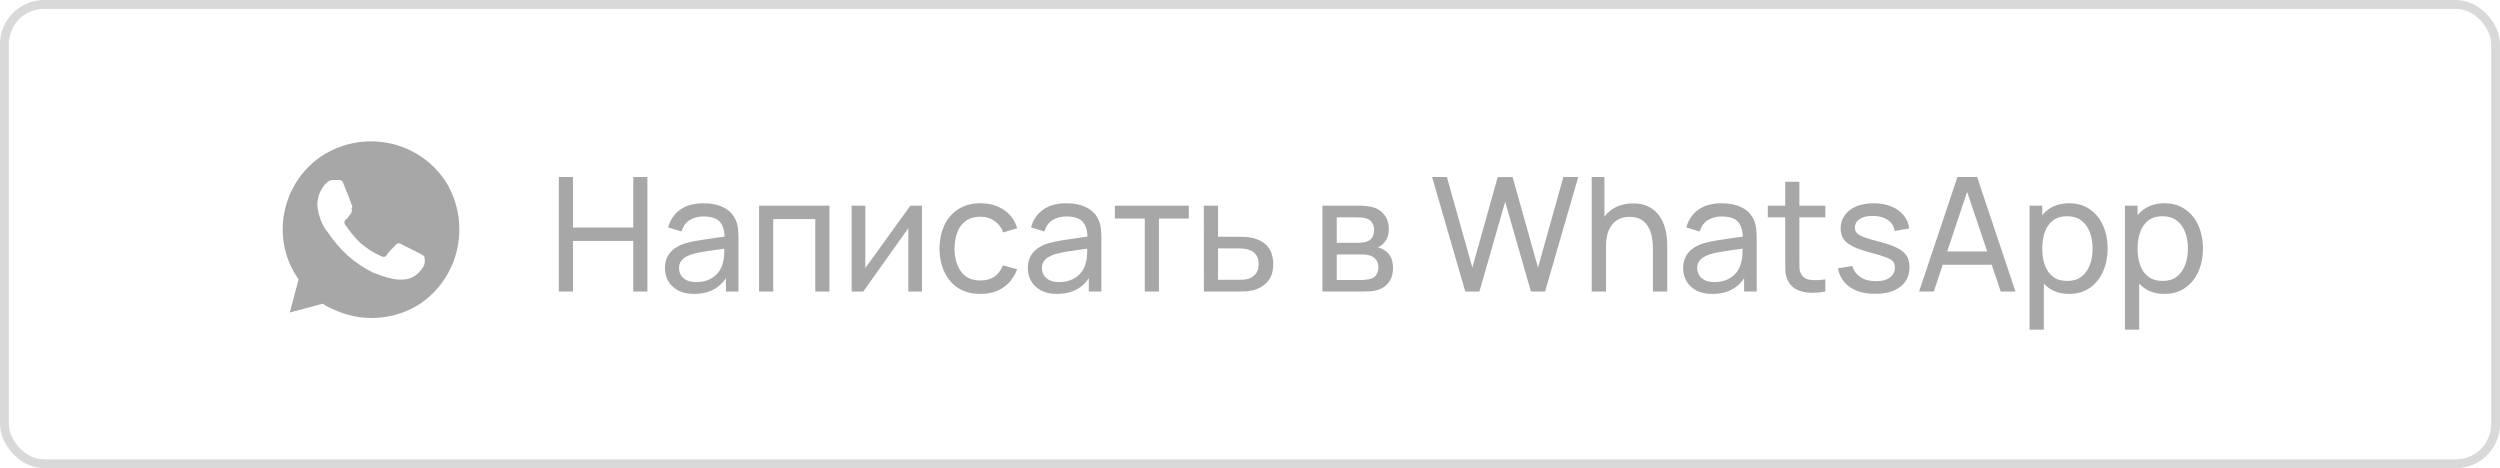 <?xml version="1.0" encoding="UTF-8"?> <svg xmlns="http://www.w3.org/2000/svg" width="283" height="53" viewBox="0 0 283 53" fill="none"> <path d="M50.504 20.625C47.513 16 41.404 14.625 36.667 17.5C32.055 20.375 30.559 26.625 33.551 31.25L33.8 31.625L32.803 35.375L36.543 34.375L36.917 34.625C38.537 35.5 40.282 36 42.028 36C43.898 36 45.767 35.5 47.388 34.5C52 31.5 53.371 25.375 50.504 20.625V20.625ZM47.886 30.25C47.388 31 46.765 31.5 45.892 31.625C45.393 31.625 44.77 31.875 42.277 30.875C40.158 29.875 38.413 28.25 37.166 26.375C36.418 25.5 36.044 24.375 35.919 23.25C35.919 22.25 36.293 21.375 36.917 20.75C37.166 20.5 37.415 20.375 37.665 20.375H38.288C38.537 20.375 38.787 20.375 38.911 20.875C39.16 21.5 39.784 23 39.784 23.125C39.908 23.25 39.908 23.5 39.784 23.625C39.908 23.875 39.784 24.125 39.659 24.25C39.535 24.375 39.41 24.625 39.285 24.75C39.036 24.875 38.911 25.125 39.036 25.375C39.535 26.125 40.158 26.875 40.781 27.5C41.529 28.125 42.277 28.625 43.15 29C43.399 29.125 43.648 29.125 43.773 28.875C43.898 28.625 44.521 28 44.77 27.75C45.019 27.5 45.144 27.5 45.393 27.625L47.388 28.625C47.637 28.75 47.886 28.875 48.011 29C48.136 29.375 48.136 29.875 47.886 30.25V30.25Z" fill="#A7A7A7"></path> <path d="M63.26 33V20.04H64.862V25.755H71.684V20.04H73.286V33H71.684V27.276H64.862V33H63.26ZM78.574 33.27C77.848 33.27 77.239 33.138 76.747 32.874C76.261 32.604 75.892 32.25 75.64 31.812C75.394 31.374 75.271 30.894 75.271 30.372C75.271 29.862 75.367 29.421 75.559 29.049C75.757 28.671 76.033 28.359 76.387 28.113C76.741 27.861 77.164 27.663 77.656 27.519C78.118 27.393 78.634 27.285 79.204 27.195C79.78 27.099 80.362 27.012 80.95 26.934C81.538 26.856 82.087 26.781 82.597 26.709L82.021 27.042C82.039 26.178 81.865 25.539 81.499 25.125C81.139 24.711 80.515 24.504 79.627 24.504C79.039 24.504 78.523 24.639 78.079 24.909C77.641 25.173 77.332 25.605 77.152 26.205L75.631 25.746C75.865 24.894 76.318 24.225 76.99 23.739C77.662 23.253 78.547 23.01 79.645 23.01C80.527 23.01 81.283 23.169 81.913 23.487C82.549 23.799 83.005 24.273 83.281 24.909C83.419 25.209 83.506 25.536 83.542 25.89C83.578 26.238 83.596 26.604 83.596 26.988V33H82.174V30.669L82.507 30.885C82.141 31.671 81.628 32.265 80.968 32.667C80.314 33.069 79.516 33.27 78.574 33.27ZM78.817 31.929C79.393 31.929 79.891 31.827 80.311 31.623C80.737 31.413 81.079 31.14 81.337 30.804C81.595 30.462 81.763 30.09 81.841 29.688C81.931 29.388 81.979 29.055 81.985 28.689C81.997 28.317 82.003 28.032 82.003 27.834L82.561 28.077C82.039 28.149 81.526 28.218 81.022 28.284C80.518 28.35 80.041 28.422 79.591 28.5C79.141 28.572 78.736 28.659 78.376 28.761C78.112 28.845 77.863 28.953 77.629 29.085C77.401 29.217 77.215 29.388 77.071 29.598C76.933 29.802 76.864 30.057 76.864 30.363C76.864 30.627 76.93 30.879 77.062 31.119C77.2 31.359 77.41 31.554 77.692 31.704C77.98 31.854 78.355 31.929 78.817 31.929ZM85.927 33V23.28H93.892V33H92.29V24.801H87.529V33H85.927ZM104.368 23.28V33H102.82V25.836L97.726 33H96.403V23.28H97.951V30.345L103.054 23.28H104.368ZM110.984 33.27C110 33.27 109.163 33.051 108.473 32.613C107.789 32.169 107.267 31.56 106.907 30.786C106.547 30.012 106.361 29.13 106.349 28.14C106.361 27.126 106.55 26.235 106.916 25.467C107.288 24.693 107.819 24.09 108.509 23.658C109.199 23.226 110.03 23.01 111.002 23.01C112.028 23.01 112.91 23.262 113.648 23.766C114.392 24.27 114.89 24.96 115.142 25.836L113.558 26.313C113.354 25.749 113.021 25.311 112.559 24.999C112.103 24.687 111.578 24.531 110.984 24.531C110.318 24.531 109.769 24.687 109.337 24.999C108.905 25.305 108.584 25.731 108.374 26.277C108.164 26.817 108.056 27.438 108.05 28.14C108.062 29.22 108.311 30.093 108.797 30.759C109.289 31.419 110.018 31.749 110.984 31.749C111.62 31.749 112.148 31.605 112.568 31.317C112.988 31.023 113.306 30.6 113.522 30.048L115.142 30.471C114.806 31.377 114.281 32.07 113.567 32.55C112.853 33.03 111.992 33.27 110.984 33.27ZM119.654 33.27C118.928 33.27 118.319 33.138 117.827 32.874C117.341 32.604 116.972 32.25 116.72 31.812C116.474 31.374 116.351 30.894 116.351 30.372C116.351 29.862 116.447 29.421 116.639 29.049C116.837 28.671 117.113 28.359 117.467 28.113C117.821 27.861 118.244 27.663 118.736 27.519C119.198 27.393 119.714 27.285 120.284 27.195C120.86 27.099 121.442 27.012 122.03 26.934C122.618 26.856 123.167 26.781 123.677 26.709L123.101 27.042C123.119 26.178 122.945 25.539 122.579 25.125C122.219 24.711 121.595 24.504 120.707 24.504C120.119 24.504 119.603 24.639 119.159 24.909C118.721 25.173 118.412 25.605 118.232 26.205L116.711 25.746C116.945 24.894 117.398 24.225 118.07 23.739C118.742 23.253 119.627 23.01 120.725 23.01C121.607 23.01 122.363 23.169 122.993 23.487C123.629 23.799 124.085 24.273 124.361 24.909C124.499 25.209 124.586 25.536 124.622 25.89C124.658 26.238 124.676 26.604 124.676 26.988V33H123.254V30.669L123.587 30.885C123.221 31.671 122.708 32.265 122.048 32.667C121.394 33.069 120.596 33.27 119.654 33.27ZM119.897 31.929C120.473 31.929 120.971 31.827 121.391 31.623C121.817 31.413 122.159 31.14 122.417 30.804C122.675 30.462 122.843 30.09 122.921 29.688C123.011 29.388 123.059 29.055 123.065 28.689C123.077 28.317 123.083 28.032 123.083 27.834L123.641 28.077C123.119 28.149 122.606 28.218 122.102 28.284C121.598 28.35 121.121 28.422 120.671 28.5C120.221 28.572 119.816 28.659 119.456 28.761C119.192 28.845 118.943 28.953 118.709 29.085C118.481 29.217 118.295 29.388 118.151 29.598C118.013 29.802 117.944 30.057 117.944 30.363C117.944 30.627 118.01 30.879 118.142 31.119C118.28 31.359 118.49 31.554 118.772 31.704C119.06 31.854 119.435 31.929 119.897 31.929ZM129.59 33V24.738H126.206V23.28H134.576V24.738H131.192V33H129.59ZM136.28 33L136.271 23.28H137.882V26.799H139.979C140.261 26.799 140.549 26.805 140.843 26.817C141.137 26.829 141.392 26.856 141.608 26.898C142.112 26.994 142.553 27.162 142.931 27.402C143.309 27.642 143.603 27.969 143.813 28.383C144.023 28.791 144.128 29.298 144.128 29.904C144.128 30.744 143.909 31.41 143.471 31.902C143.039 32.388 142.472 32.712 141.77 32.874C141.53 32.928 141.254 32.964 140.942 32.982C140.636 32.994 140.345 33 140.069 33H136.28ZM137.882 31.677H140.096C140.276 31.677 140.477 31.671 140.699 31.659C140.921 31.647 141.119 31.617 141.293 31.569C141.599 31.479 141.872 31.302 142.112 31.038C142.358 30.774 142.481 30.396 142.481 29.904C142.481 29.406 142.361 29.022 142.121 28.752C141.887 28.482 141.578 28.305 141.194 28.221C141.02 28.179 140.837 28.152 140.645 28.14C140.453 28.128 140.27 28.122 140.096 28.122H137.882V31.677ZM149.7 33V23.28H153.84C154.086 23.28 154.35 23.295 154.632 23.325C154.92 23.349 155.181 23.394 155.415 23.46C155.937 23.598 156.366 23.883 156.702 24.315C157.044 24.741 157.215 25.281 157.215 25.935C157.215 26.301 157.158 26.619 157.044 26.889C156.936 27.159 156.78 27.393 156.576 27.591C156.486 27.681 156.387 27.762 156.279 27.834C156.171 27.906 156.063 27.963 155.955 28.005C156.165 28.041 156.378 28.122 156.594 28.248C156.936 28.434 157.203 28.695 157.395 29.031C157.593 29.367 157.692 29.796 157.692 30.318C157.692 30.978 157.533 31.524 157.215 31.956C156.897 32.382 156.459 32.676 155.901 32.838C155.667 32.904 155.409 32.949 155.127 32.973C154.845 32.991 154.572 33 154.308 33H149.7ZM151.32 31.695H154.218C154.344 31.695 154.494 31.683 154.668 31.659C154.848 31.635 155.007 31.605 155.145 31.569C155.457 31.479 155.682 31.311 155.82 31.065C155.964 30.819 156.036 30.552 156.036 30.264C156.036 29.88 155.928 29.568 155.712 29.328C155.502 29.088 155.223 28.938 154.875 28.878C154.749 28.842 154.611 28.821 154.461 28.815C154.317 28.809 154.188 28.806 154.074 28.806H151.32V31.695ZM151.32 27.483H153.732C153.9 27.483 154.077 27.474 154.263 27.456C154.449 27.432 154.611 27.393 154.749 27.339C155.025 27.237 155.226 27.069 155.352 26.835C155.484 26.595 155.55 26.334 155.55 26.052C155.55 25.74 155.478 25.467 155.334 25.233C155.196 24.993 154.983 24.828 154.695 24.738C154.503 24.666 154.287 24.627 154.047 24.621C153.813 24.609 153.663 24.603 153.597 24.603H151.32V27.483ZM165.867 33L162.114 20.04H163.788L166.668 30.291L169.539 20.049L171.222 20.04L174.102 30.291L176.973 20.04H178.656L174.903 33H173.301L170.385 22.839L167.469 33H165.867ZM187.111 33V28.131C187.111 27.669 187.069 27.225 186.985 26.799C186.907 26.373 186.766 25.992 186.562 25.656C186.364 25.314 186.094 25.044 185.752 24.846C185.416 24.648 184.99 24.549 184.474 24.549C184.072 24.549 183.706 24.618 183.376 24.756C183.052 24.888 182.773 25.092 182.539 25.368C182.305 25.644 182.122 25.992 181.99 26.412C181.864 26.826 181.801 27.315 181.801 27.879L180.748 27.555C180.748 26.613 180.916 25.806 181.252 25.134C181.594 24.456 182.071 23.937 182.683 23.577C183.301 23.211 184.027 23.028 184.861 23.028C185.491 23.028 186.028 23.127 186.472 23.325C186.916 23.523 187.285 23.787 187.579 24.117C187.873 24.441 188.104 24.807 188.272 25.215C188.44 25.617 188.557 26.028 188.623 26.448C188.695 26.862 188.731 27.255 188.731 27.627V33H187.111ZM180.181 33V20.04H181.621V27.195H181.801V33H180.181ZM193.834 33.27C193.108 33.27 192.499 33.138 192.007 32.874C191.521 32.604 191.152 32.25 190.9 31.812C190.654 31.374 190.531 30.894 190.531 30.372C190.531 29.862 190.627 29.421 190.819 29.049C191.017 28.671 191.293 28.359 191.647 28.113C192.001 27.861 192.424 27.663 192.916 27.519C193.378 27.393 193.894 27.285 194.464 27.195C195.04 27.099 195.622 27.012 196.21 26.934C196.798 26.856 197.347 26.781 197.857 26.709L197.281 27.042C197.299 26.178 197.125 25.539 196.759 25.125C196.399 24.711 195.775 24.504 194.887 24.504C194.299 24.504 193.783 24.639 193.339 24.909C192.901 25.173 192.592 25.605 192.412 26.205L190.891 25.746C191.125 24.894 191.578 24.225 192.25 23.739C192.922 23.253 193.807 23.01 194.905 23.01C195.787 23.01 196.543 23.169 197.173 23.487C197.809 23.799 198.265 24.273 198.541 24.909C198.679 25.209 198.766 25.536 198.802 25.89C198.838 26.238 198.856 26.604 198.856 26.988V33H197.434V30.669L197.767 30.885C197.401 31.671 196.888 32.265 196.228 32.667C195.574 33.069 194.776 33.27 193.834 33.27ZM194.077 31.929C194.653 31.929 195.151 31.827 195.571 31.623C195.997 31.413 196.339 31.14 196.597 30.804C196.855 30.462 197.023 30.09 197.101 29.688C197.191 29.388 197.239 29.055 197.245 28.689C197.257 28.317 197.263 28.032 197.263 27.834L197.821 28.077C197.299 28.149 196.786 28.218 196.282 28.284C195.778 28.35 195.301 28.422 194.851 28.5C194.401 28.572 193.996 28.659 193.636 28.761C193.372 28.845 193.123 28.953 192.889 29.085C192.661 29.217 192.475 29.388 192.331 29.598C192.193 29.802 192.124 30.057 192.124 30.363C192.124 30.627 192.19 30.879 192.322 31.119C192.46 31.359 192.67 31.554 192.952 31.704C193.24 31.854 193.615 31.929 194.077 31.929ZM206.623 33C206.047 33.114 205.477 33.159 204.913 33.135C204.355 33.117 203.857 33.006 203.419 32.802C202.981 32.592 202.648 32.268 202.42 31.83C202.228 31.446 202.123 31.059 202.105 30.669C202.093 30.273 202.087 29.826 202.087 29.328V20.58H203.689V29.256C203.689 29.652 203.692 29.991 203.698 30.273C203.71 30.555 203.773 30.798 203.887 31.002C204.103 31.386 204.445 31.611 204.913 31.677C205.387 31.743 205.957 31.725 206.623 31.623V33ZM200.116 24.603V23.28H206.623V24.603H200.116ZM212.268 33.261C211.11 33.261 210.159 33.009 209.415 32.505C208.677 31.995 208.224 31.284 208.056 30.372L209.694 30.111C209.826 30.639 210.129 31.059 210.603 31.371C211.077 31.677 211.665 31.83 212.367 31.83C213.033 31.83 213.555 31.692 213.933 31.416C214.311 31.14 214.5 30.765 214.5 30.291C214.5 30.015 214.437 29.793 214.311 29.625C214.185 29.451 213.924 29.289 213.528 29.139C213.138 28.989 212.547 28.809 211.755 28.599C210.897 28.371 210.222 28.134 209.73 27.888C209.238 27.642 208.887 27.357 208.677 27.033C208.467 26.709 208.362 26.316 208.362 25.854C208.362 25.284 208.518 24.786 208.83 24.36C209.142 23.928 209.577 23.595 210.135 23.361C210.699 23.127 211.353 23.01 212.097 23.01C212.835 23.01 213.495 23.127 214.077 23.361C214.659 23.595 215.127 23.928 215.481 24.36C215.841 24.786 216.054 25.284 216.12 25.854L214.482 26.151C214.404 25.629 214.152 25.218 213.726 24.918C213.306 24.618 212.763 24.459 212.097 24.441C211.467 24.417 210.954 24.528 210.558 24.774C210.168 25.02 209.973 25.353 209.973 25.773C209.973 26.007 210.045 26.208 210.189 26.376C210.339 26.544 210.612 26.703 211.008 26.853C211.41 27.003 211.992 27.174 212.754 27.366C213.612 27.582 214.287 27.819 214.779 28.077C215.277 28.329 215.631 28.629 215.841 28.977C216.051 29.319 216.156 29.742 216.156 30.246C216.156 31.182 215.811 31.92 215.121 32.46C214.431 32.994 213.48 33.261 212.268 33.261ZM217.241 33L221.579 20.04H223.811L228.149 33H226.484L222.425 20.976H222.929L218.906 33H217.241ZM219.329 29.967V28.464H226.061V29.967H219.329ZM234.224 33.27C233.312 33.27 232.544 33.045 231.92 32.595C231.296 32.139 230.822 31.524 230.498 30.75C230.18 29.97 230.021 29.097 230.021 28.131C230.021 27.153 230.18 26.277 230.498 25.503C230.822 24.729 231.296 24.12 231.92 23.676C232.55 23.232 233.321 23.01 234.233 23.01C235.133 23.01 235.907 23.235 236.555 23.685C237.209 24.129 237.71 24.738 238.058 25.512C238.406 26.286 238.58 27.159 238.58 28.131C238.58 29.103 238.406 29.976 238.058 30.75C237.71 31.524 237.209 32.139 236.555 32.595C235.907 33.045 235.13 33.27 234.224 33.27ZM229.751 37.32V23.28H231.182V30.435H231.362V37.32H229.751ZM234.026 31.803C234.668 31.803 235.199 31.641 235.619 31.317C236.039 30.993 236.354 30.555 236.564 30.003C236.774 29.445 236.879 28.821 236.879 28.131C236.879 27.447 236.774 26.829 236.564 26.277C236.36 25.725 236.042 25.287 235.61 24.963C235.184 24.639 234.641 24.477 233.981 24.477C233.351 24.477 232.829 24.633 232.415 24.945C232.001 25.251 231.692 25.68 231.488 26.232C231.284 26.778 231.182 27.411 231.182 28.131C231.182 28.839 231.281 29.472 231.479 30.03C231.683 30.582 231.995 31.017 232.415 31.335C232.835 31.647 233.372 31.803 234.026 31.803ZM245.017 33.27C244.105 33.27 243.337 33.045 242.713 32.595C242.089 32.139 241.615 31.524 241.291 30.75C240.973 29.97 240.814 29.097 240.814 28.131C240.814 27.153 240.973 26.277 241.291 25.503C241.615 24.729 242.089 24.12 242.713 23.676C243.343 23.232 244.114 23.01 245.026 23.01C245.926 23.01 246.7 23.235 247.348 23.685C248.002 24.129 248.503 24.738 248.851 25.512C249.199 26.286 249.373 27.159 249.373 28.131C249.373 29.103 249.199 29.976 248.851 30.75C248.503 31.524 248.002 32.139 247.348 32.595C246.7 33.045 245.923 33.27 245.017 33.27ZM240.544 37.32V23.28H241.975V30.435H242.155V37.32H240.544ZM244.819 31.803C245.461 31.803 245.992 31.641 246.412 31.317C246.832 30.993 247.147 30.555 247.357 30.003C247.567 29.445 247.672 28.821 247.672 28.131C247.672 27.447 247.567 26.829 247.357 26.277C247.153 25.725 246.835 25.287 246.403 24.963C245.977 24.639 245.434 24.477 244.774 24.477C244.144 24.477 243.622 24.633 243.208 24.945C242.794 25.251 242.485 25.68 242.281 26.232C242.077 26.778 241.975 27.411 241.975 28.131C241.975 28.839 242.074 29.472 242.272 30.03C242.476 30.582 242.788 31.017 243.208 31.335C243.628 31.647 244.165 31.803 244.819 31.803Z" fill="#A7A7A7"></path> <rect x="0.5" y="0.5" width="282" height="52" rx="4.5" stroke="#D9D9D9"></rect> </svg> 